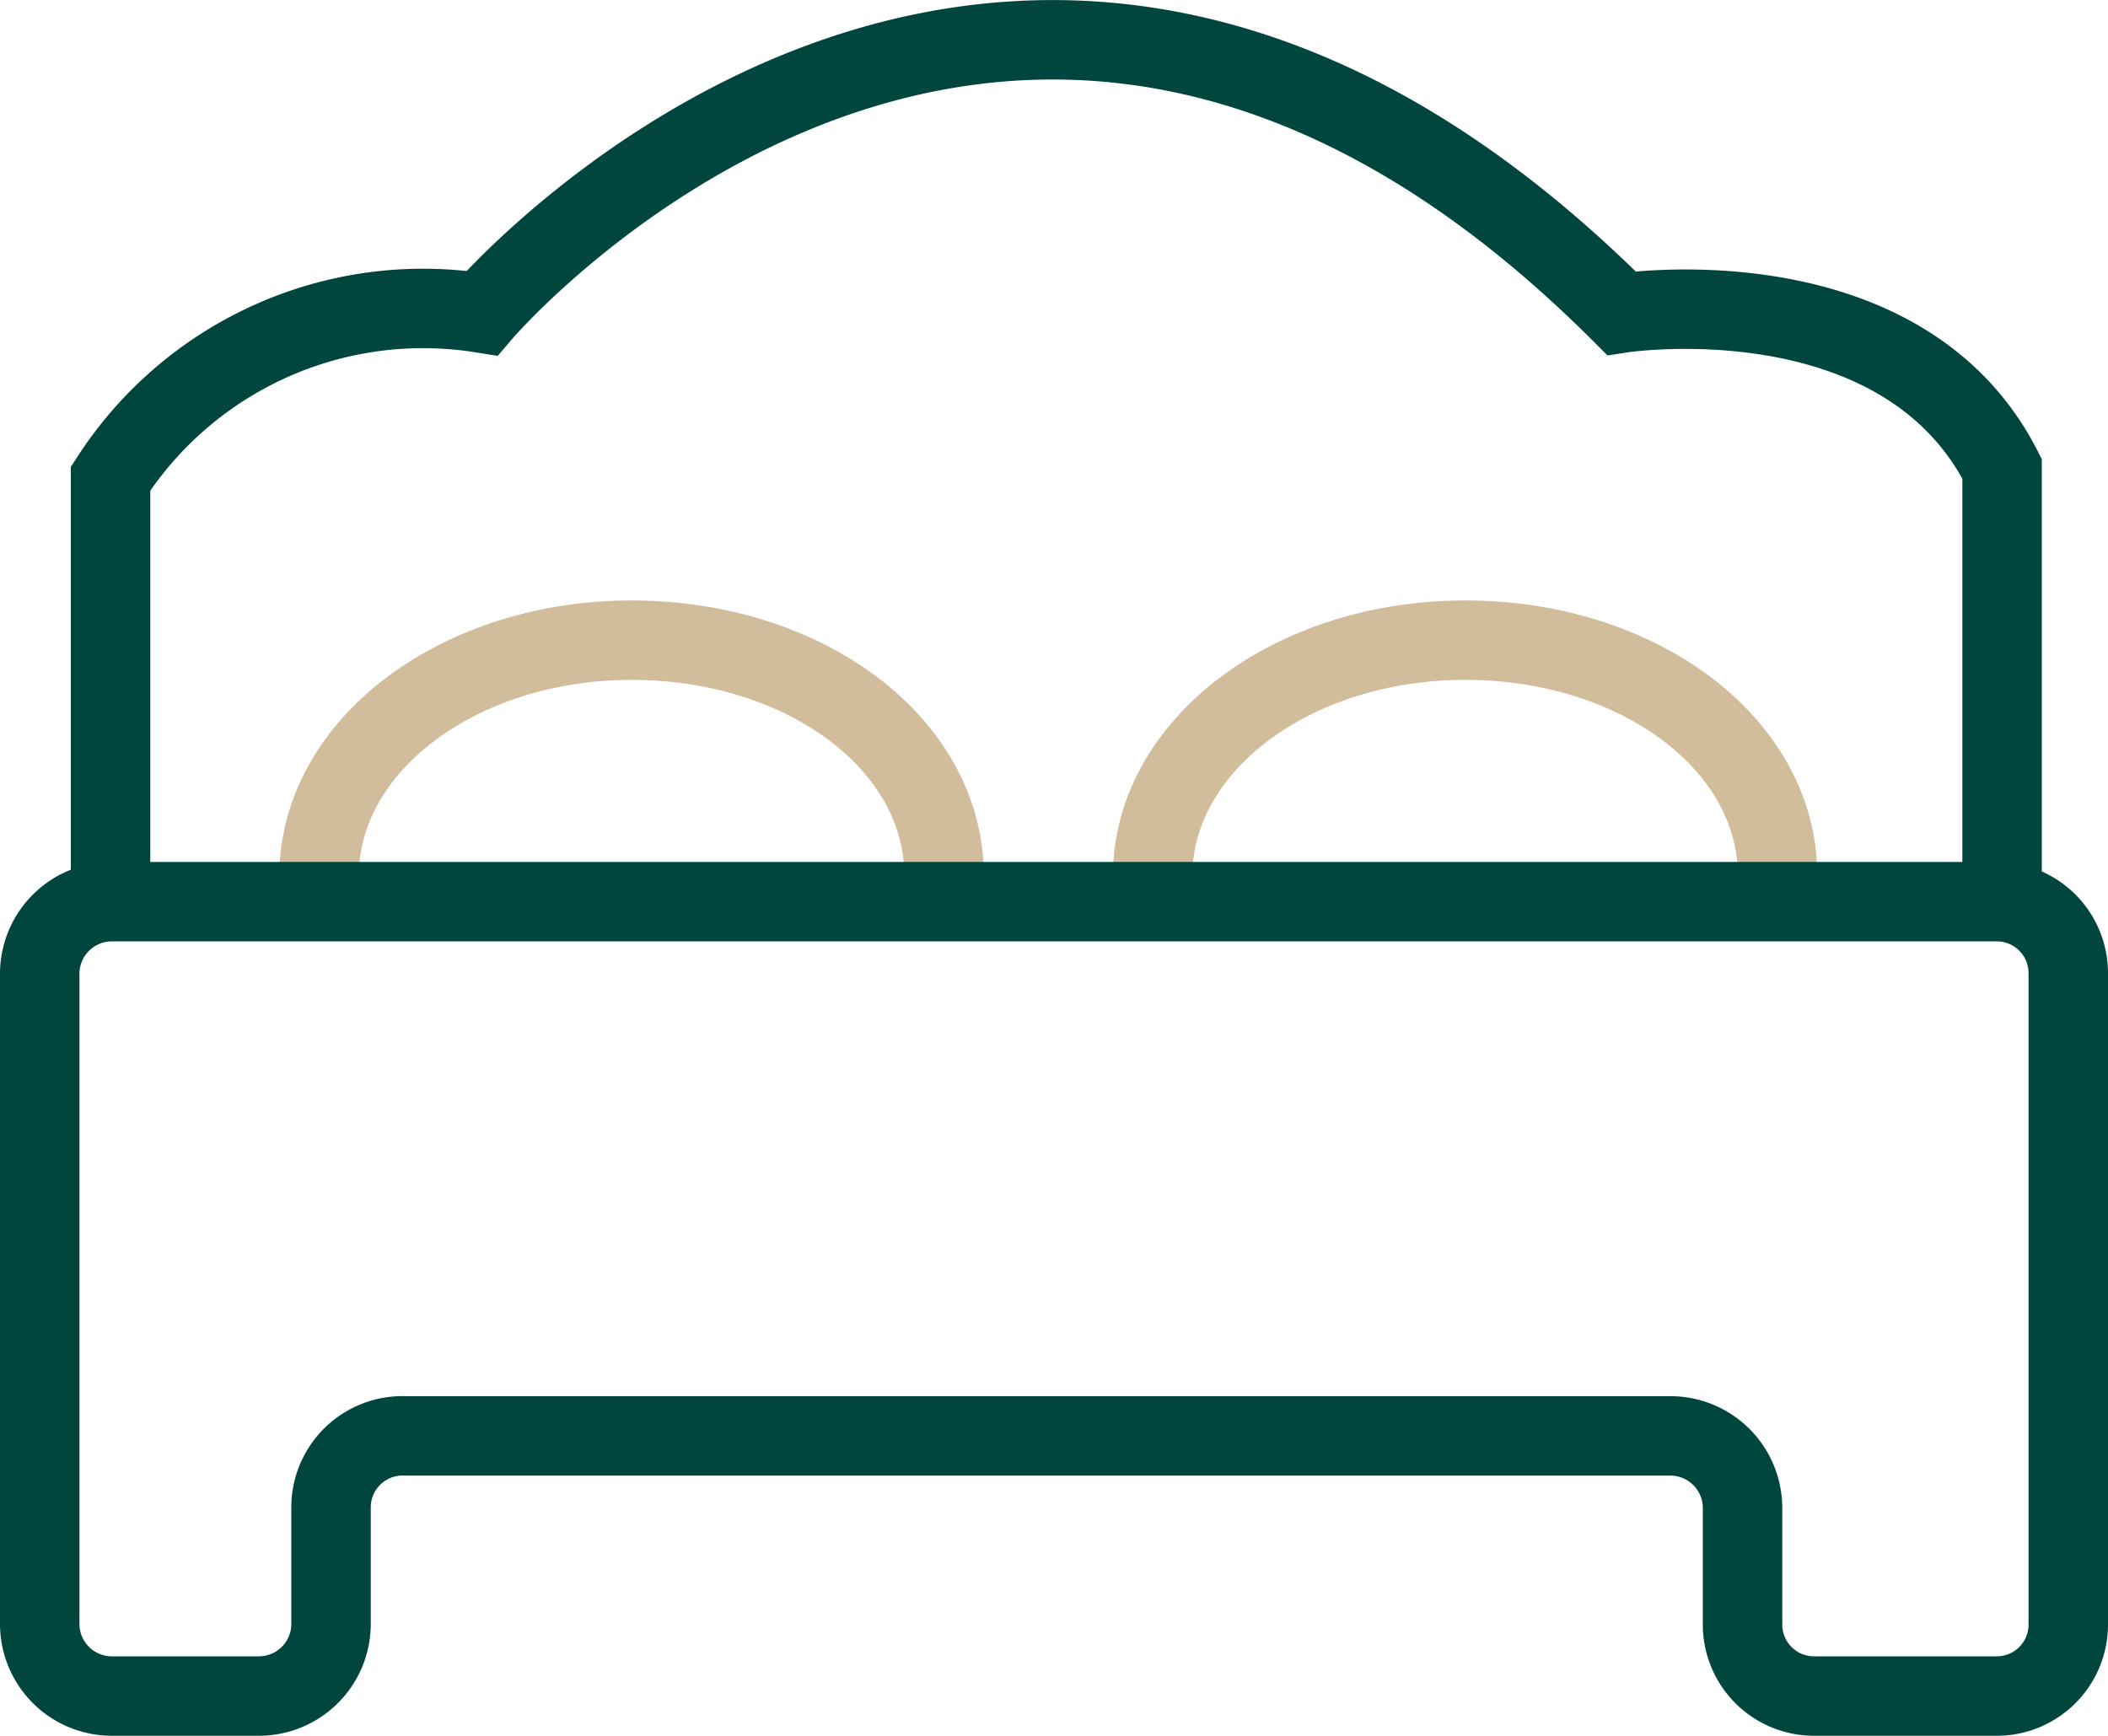 <svg xmlns="http://www.w3.org/2000/svg" viewBox="0 0 31.84 26.22"><defs><style>.cls-1,.cls-2{fill:none;stroke-miterlimit:10;stroke-width:1.2px;}.cls-1{stroke:#00463e;}.cls-2{stroke:#d1bd9b;}</style></defs><title>卧室</title><g id="图层_2" data-name="图层 2"><g id="图层_1-2" data-name="图层 1"><path class="cls-1" d="M1.67,13.57V7.23a5.62,5.62,0,0,1,5.61-2.5s7.92-9.29,17.21,0c0,0,4.22-.65,5.75,2.35v6.49"/><path class="cls-2" d="M14.26,13.23c0-2-2.11-3.56-4.72-3.56s-4.72,1.59-4.72,3.56"/><path class="cls-2" d="M26.85,13.23c0-2-2.11-3.56-4.72-3.56s-4.72,1.59-4.72,3.56"/><path class="cls-1" d="M30.16,25.62H27.4a1.08,1.08,0,0,1-1.08-1.09V22.78a1.09,1.09,0,0,0-1.09-1.09H6.12A1.08,1.08,0,0,0,5,22.77v1.77a1.09,1.09,0,0,1-1.09,1.08H1.69A1.09,1.09,0,0,1,.6,24.53V14.71a1.09,1.09,0,0,1,1.09-1.09H30.16a1.08,1.08,0,0,1,1.08,1.09v9.82A1.08,1.08,0,0,1,30.16,25.62Z"/></g></g></svg>